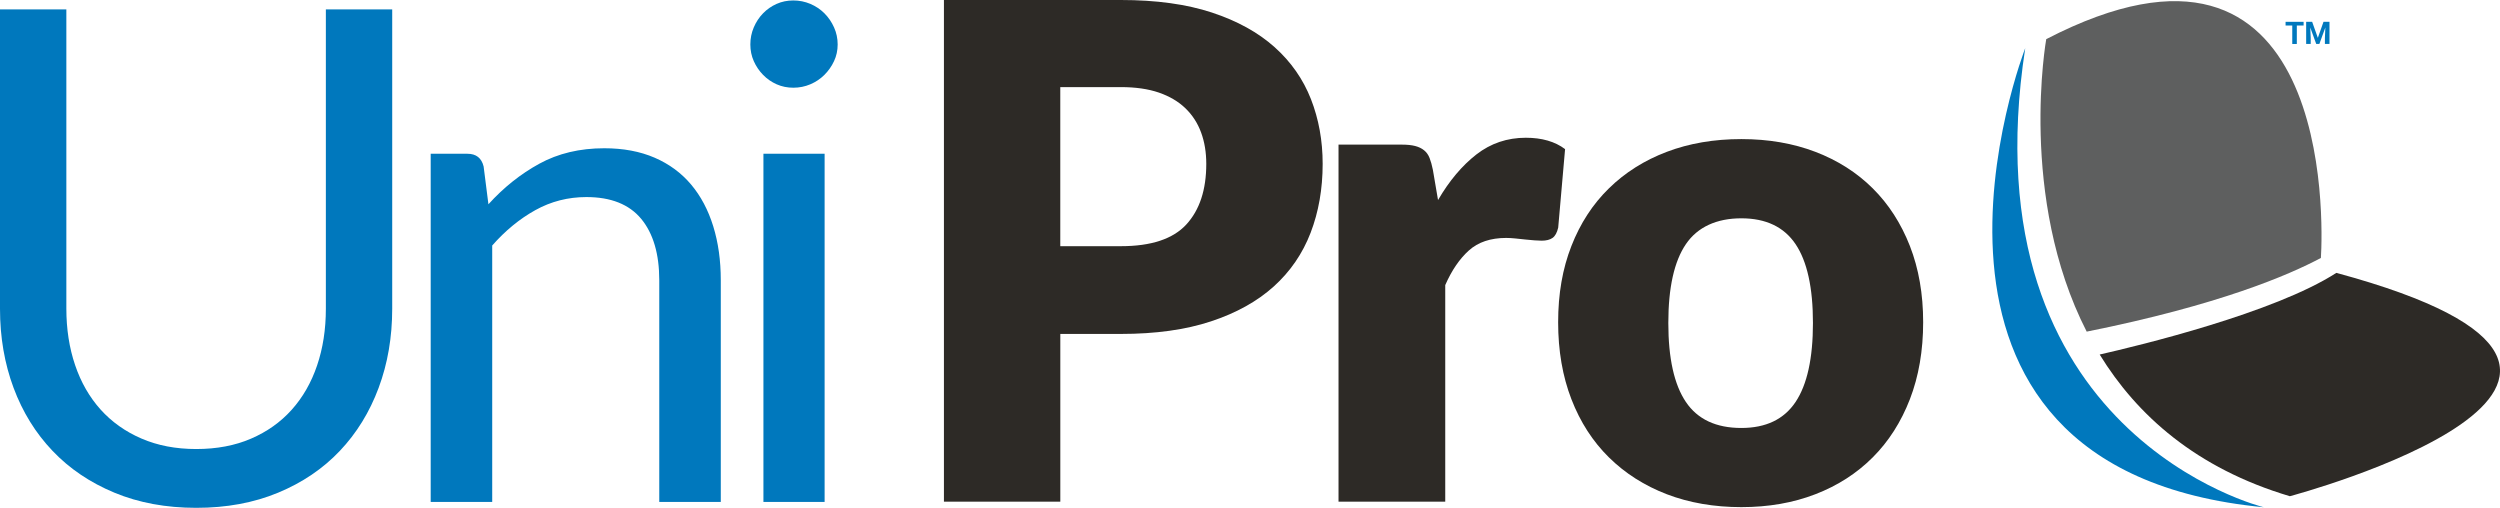 <?xml version="1.0" encoding="UTF-8"?>
<svg id="Layer_1" data-name="Layer 1" xmlns="http://www.w3.org/2000/svg" viewBox="0 0 817.99 166.15">
  <defs>
    <style>
      .cls-1 {
        fill: #2d2a26;
      }

      .cls-2 {
        isolation: isolate;
      }

      .cls-3 {
        fill: #5e5f5f;
      }

      .cls-4 {
        fill: #0078bd;
      }
    </style>
  </defs>
  <path class="cls-4" d="M753.73,8.35h-2.22v6.04h-1.49v-6.04h-2.19v-1.21h5.9v1.21h0Z"/>
  <path class="cls-4" d="M756.53,7.14l1.86,5.25,1.85-5.25h1.96v7.24h-1.5v-1.98l.15-3.42-1.96,5.4h-1.03l-1.95-5.39.15,3.41v1.98h-1.49v-7.24h1.96Z"/>
  <path class="cls-4" d="M662.65,15.75s-53.52,137.65,78.05,150.22c0,0-97.55-23.74-78.05-150.22Z"/>
  <path class="cls-3" d="M759.39,84.4c.74-11.72,3.93-120.13-89.87-71.59,0,0-9.25,51.74,13.24,95.7,43.34-8.7,66.15-18.53,76.63-24.11Z"/>
  <path class="cls-1" d="M764.43,89.29c-20.23,13.06-64.34,23.74-77.42,26.71,12.14,19.79,31.5,37.21,62.22,46.36,0,0,144.02-38.29,15.2-73.08h0Z"/>
  <g class="cls-2">
    <g class="cls-2">
      <path class="cls-4" d="M64.22,146.92c6.67,0,12.63-1.12,17.88-3.38,5.25-2.25,9.69-5.4,13.33-9.45,3.64-4.05,6.41-8.88,8.32-14.51,1.91-5.62,2.87-11.81,2.87-18.56V3.07h21.71v97.96c0,9.3-1.48,17.92-4.44,25.87-2.96,7.95-7.2,14.83-12.71,20.64-5.51,5.81-12.24,10.37-20.19,13.67-7.95,3.3-16.87,4.95-26.77,4.95s-18.82-1.65-26.77-4.95c-7.95-3.3-14.7-7.85-20.24-13.67-5.55-5.81-9.8-12.69-12.77-20.64-2.96-7.95-4.44-16.57-4.44-25.87V3.07h21.71v97.85c0,6.75.96,12.93,2.87,18.56s4.69,10.46,8.32,14.51c3.64,4.05,8.1,7.22,13.38,9.5,5.29,2.29,11.26,3.43,17.94,3.43Z"/>
    </g>
    <g class="cls-2">
      <path class="cls-4" d="M140.92,164.24V50.31h12.03c2.85,0,4.61,1.39,5.29,4.16l1.57,12.37c4.95-5.47,10.5-9.9,16.65-13.27,6.15-3.37,13.23-5.06,21.26-5.06,6.22,0,11.71,1.03,16.48,3.09,4.76,2.06,8.73,4.99,11.92,8.77,3.19,3.79,5.6,8.34,7.25,13.67,1.65,5.33,2.47,11.21,2.47,17.66v72.54h-20.13v-72.54c0-8.62-1.97-15.31-5.9-20.08-3.94-4.76-9.92-7.14-17.94-7.14-6,0-11.57,1.42-16.7,4.27-5.14,2.85-9.84,6.71-14.12,11.58v83.9h-20.13Z"/>
      <path class="cls-4" d="M274.08,14.54c0,1.95-.39,3.77-1.18,5.45-.79,1.69-1.84,3.19-3.15,4.5-1.31,1.31-2.85,2.34-4.61,3.09-1.76.75-3.62,1.12-5.57,1.12s-3.77-.37-5.46-1.12c-1.69-.75-3.17-1.78-4.44-3.09-1.28-1.31-2.29-2.81-3.04-4.5-.75-1.69-1.12-3.5-1.12-5.45s.37-3.8,1.12-5.57c.75-1.76,1.76-3.3,3.04-4.61,1.27-1.31,2.76-2.34,4.44-3.09,1.69-.75,3.5-1.12,5.46-1.12s3.8.38,5.57,1.12c1.76.75,3.3,1.78,4.61,3.09,1.31,1.31,2.36,2.85,3.15,4.61.79,1.76,1.18,3.62,1.18,5.57ZM269.81,50.31v113.93h-20.02V50.31h20.02Z"/>
    </g>
  </g>
  <g class="cls-2">
    <g class="cls-2">
      <path class="cls-1" d="M346.93,109.28v54.86h-38.08V0h57.9c11.56,0,21.5,1.37,29.8,4.11,8.3,2.74,15.13,6.52,20.5,11.32,5.37,4.81,9.33,10.48,11.89,17.01,2.55,6.53,3.83,13.59,3.83,21.18,0,8.19-1.32,15.7-3.94,22.53-2.63,6.83-6.65,12.69-12.05,17.57-5.41,4.88-12.26,8.69-20.56,11.43-8.3,2.74-18.12,4.11-29.46,4.11h-19.83ZM346.93,80.55h19.83c9.91,0,17.05-2.37,21.4-7.1,4.35-4.73,6.53-11.34,6.53-19.83,0-3.75-.56-7.17-1.69-10.25-1.13-3.08-2.84-5.73-5.13-7.94-2.29-2.21-5.18-3.92-8.67-5.13-3.49-1.2-7.64-1.8-12.45-1.8h-19.83v52.05Z"/>
    </g>
    <g class="cls-2">
      <path class="cls-1" d="M437.96,164.14V47.32h20.73c1.73,0,3.17.15,4.34.45,1.16.3,2.14.77,2.93,1.41.79.64,1.39,1.48,1.8,2.54.41,1.05.77,2.33,1.07,3.83l1.69,9.91c3.68-6.31,7.87-11.28,12.56-14.93,4.69-3.64,10.08-5.46,16.17-5.46,5.26,0,9.54,1.24,12.84,3.72l-2.25,25.68c-.38,1.65-1,2.78-1.86,3.38-.86.6-2.05.9-3.55.9-.6,0-1.39-.04-2.37-.11-.98-.07-1.99-.17-3.04-.28-1.05-.11-2.12-.22-3.21-.34-1.09-.11-2.08-.17-2.99-.17-5.11,0-9.18,1.37-12.22,4.11-3.04,2.74-5.62,6.52-7.72,11.32v70.86h-34.92Z"/>
    </g>
    <g class="cls-2">
      <path class="cls-1" d="M569.76,45.51c8.86,0,16.94,1.39,24.22,4.17,7.28,2.78,13.54,6.76,18.76,11.94,5.22,5.18,9.27,11.47,12.17,18.87,2.89,7.4,4.34,15.72,4.34,24.95s-1.45,17.71-4.34,25.18c-2.89,7.47-6.95,13.82-12.17,19.04-5.22,5.22-11.47,9.24-18.76,12.05-7.29,2.82-15.36,4.22-24.22,4.22s-17.07-1.41-24.39-4.22c-7.32-2.82-13.63-6.83-18.93-12.05-5.29-5.22-9.39-11.56-12.28-19.04-2.89-7.47-4.34-15.87-4.34-25.18s1.44-17.55,4.34-24.95c2.89-7.4,6.98-13.69,12.28-18.87,5.29-5.18,11.6-9.16,18.93-11.94,7.32-2.78,15.45-4.17,24.39-4.17ZM569.76,140.03c8.04,0,13.95-2.83,17.74-8.5,3.79-5.67,5.69-14.29,5.69-25.85s-1.9-20.17-5.69-25.8c-3.79-5.63-9.71-8.45-17.74-8.45s-14.31,2.82-18.14,8.45c-3.83,5.63-5.75,14.23-5.75,25.8s1.92,20.18,5.75,25.85c3.83,5.67,9.88,8.5,18.14,8.5Z"/>
    </g>
  </g>
</svg>